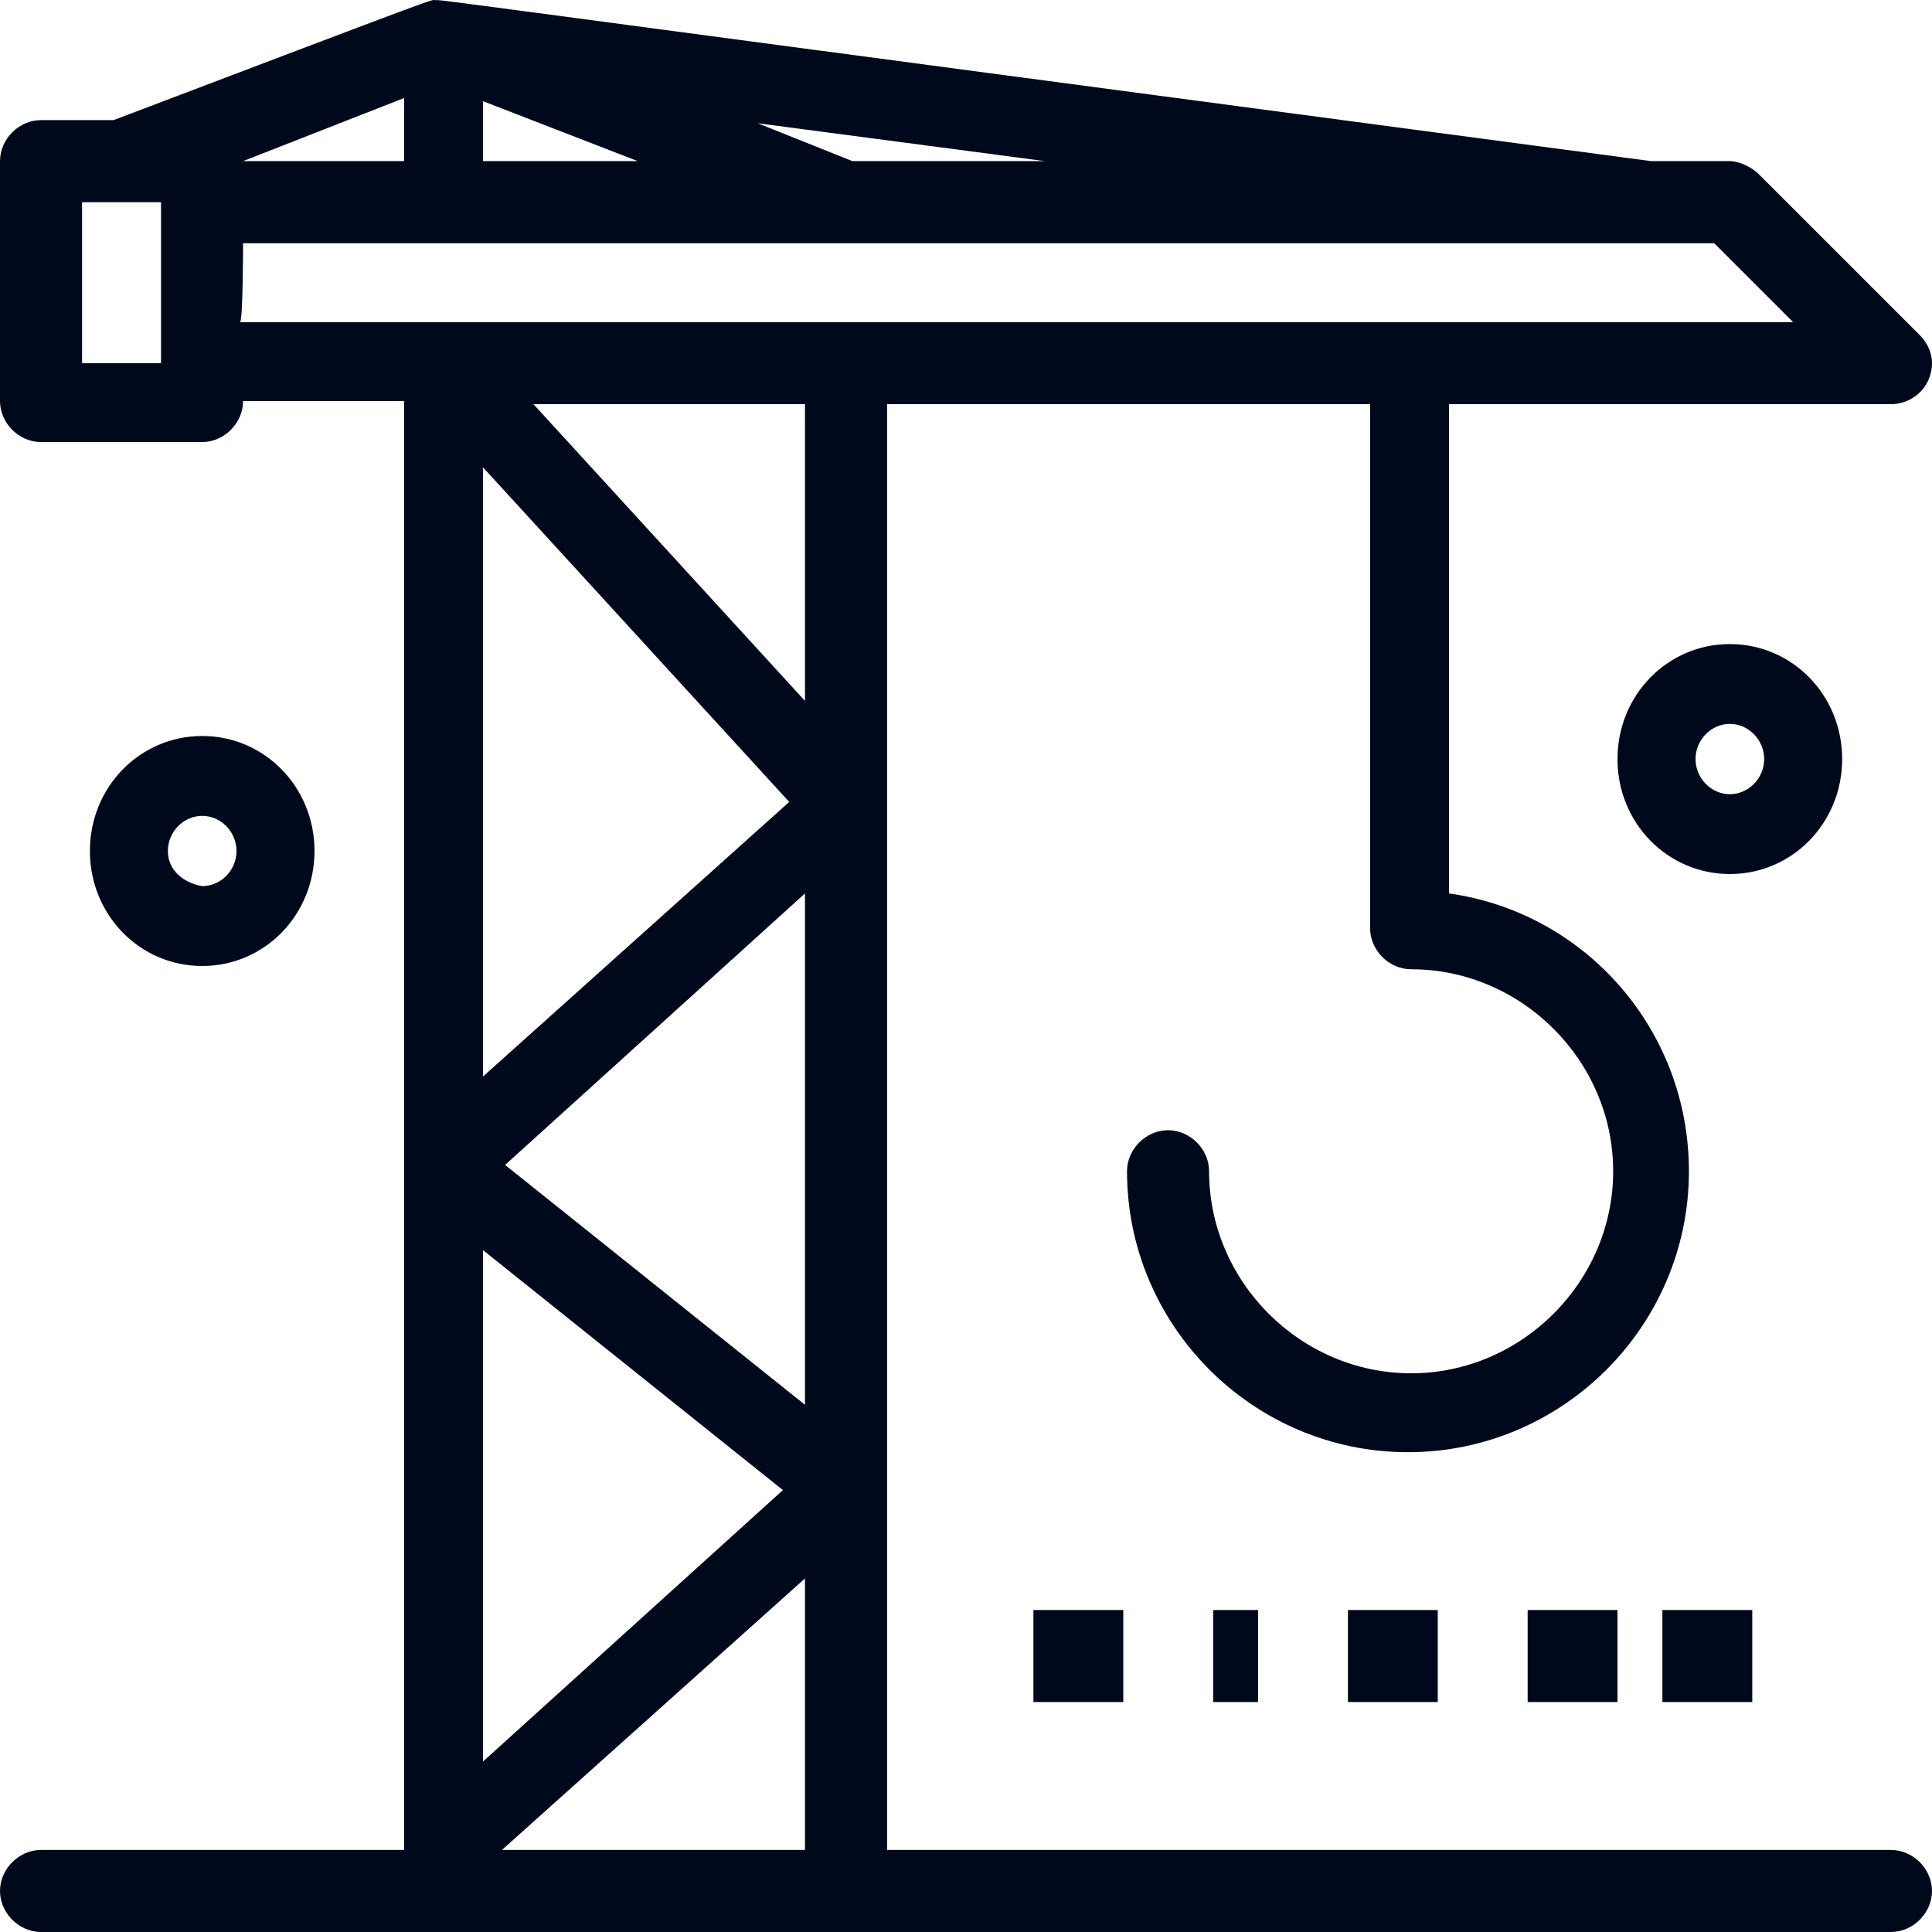 <svg width="38" height="38" viewBox="0 0 38 38" fill="none" xmlns="http://www.w3.org/2000/svg">
<path d="M9.873 36.386L15.833 31.046V36.386H9.873ZM4.781 4.784C6.085 4.784 32.846 4.784 33.716 4.784L35.268 6.336C34.833 6.336 6.582 6.336 4.719 6.336C4.781 6.336 4.781 4.784 4.781 4.784ZM1.614 7.143V3.977H3.167V7.143H1.614ZM9.5 1.99L12.543 3.169H9.5V1.99ZM4.781 3.169L7.948 1.928V3.169H4.781ZM16.765 3.169L14.902 2.424L20.552 3.169H16.765ZM15.833 13.786L10.493 7.95H15.833V13.786ZM9.935 22.913L15.833 17.573V27.631L9.935 22.913ZM9.5 24.589L15.399 29.308L9.5 34.647V24.589ZM15.523 15.773L9.5 21.174V9.192L15.523 15.773ZM37.193 36.386H17.448V7.95H26.948V18.256C26.948 18.691 27.32 19.064 27.755 19.064C29.928 19.064 31.729 20.864 31.729 23.037C31.729 25.21 29.928 27.011 27.755 27.011C25.582 27.011 23.781 25.21 23.781 23.037C23.781 22.602 23.409 22.23 22.974 22.23C22.539 22.23 22.167 22.602 22.167 23.037C22.167 26.079 24.65 28.563 27.693 28.563C30.735 28.563 33.219 26.079 33.219 23.037C33.219 20.243 31.17 17.946 28.5 17.573V7.95H37.193C37.503 7.95 37.814 7.764 37.938 7.453C38.062 7.143 38 6.833 37.752 6.584L34.585 3.418C34.461 3.294 34.212 3.169 34.026 3.169H32.474C7.699 -0.121 8.755 0.003 8.569 0.003C8.444 0.003 8.941 -0.183 2.235 2.362H0.807C0.373 2.362 0 2.735 0 3.169V7.888C0 8.323 0.373 8.695 0.807 8.695H3.974C4.409 8.695 4.781 8.323 4.781 7.888H7.948V36.386H0.807C0.373 36.386 0 36.758 0 37.193C0 37.627 0.373 38 0.807 38C10.618 38 33.281 38 37.193 38C37.627 38 38 37.627 38 37.193C38 36.758 37.627 36.386 37.193 36.386Z" fill="#00091B"/>
<path d="M20.326 31.667H22.094V33.477H20.326V31.667Z" fill="#00091B"/>
<path d="M23.861 31.667H24.745V33.477H23.861V31.667Z" fill="#00091B"/>
<path d="M26.512 31.667H28.279V33.477H26.512V31.667Z" fill="#00091B"/>
<path d="M30.047 31.667H31.814V33.477H30.047V31.667Z" fill="#00091B"/>
<path d="M32.697 31.667H34.465V33.477H32.697V31.667Z" fill="#00091B"/>
<path d="M3.302 16.738C3.302 16.361 3.609 16.047 3.977 16.047C4.345 16.047 4.652 16.361 4.652 16.738C4.652 17.115 4.345 17.429 3.977 17.429C3.609 17.366 3.302 17.115 3.302 16.738ZM6.186 16.738C6.186 15.482 5.204 14.476 3.977 14.476C2.749 14.476 1.768 15.482 1.768 16.738C1.768 17.995 2.749 19 3.977 19C5.204 19 6.186 17.995 6.186 16.738Z" fill="#00091B"/>
<path d="M34.024 15.621C33.656 15.621 33.349 15.306 33.349 14.93C33.349 14.553 33.656 14.238 34.024 14.238C34.392 14.238 34.699 14.553 34.699 14.93C34.699 15.306 34.392 15.621 34.024 15.621ZM36.233 14.93C36.233 13.673 35.251 12.668 34.024 12.668C32.796 12.668 31.814 13.673 31.814 14.93C31.814 16.186 32.796 17.191 34.024 17.191C35.251 17.191 36.233 16.186 36.233 14.93Z" fill="#00091B"/>
</svg>
